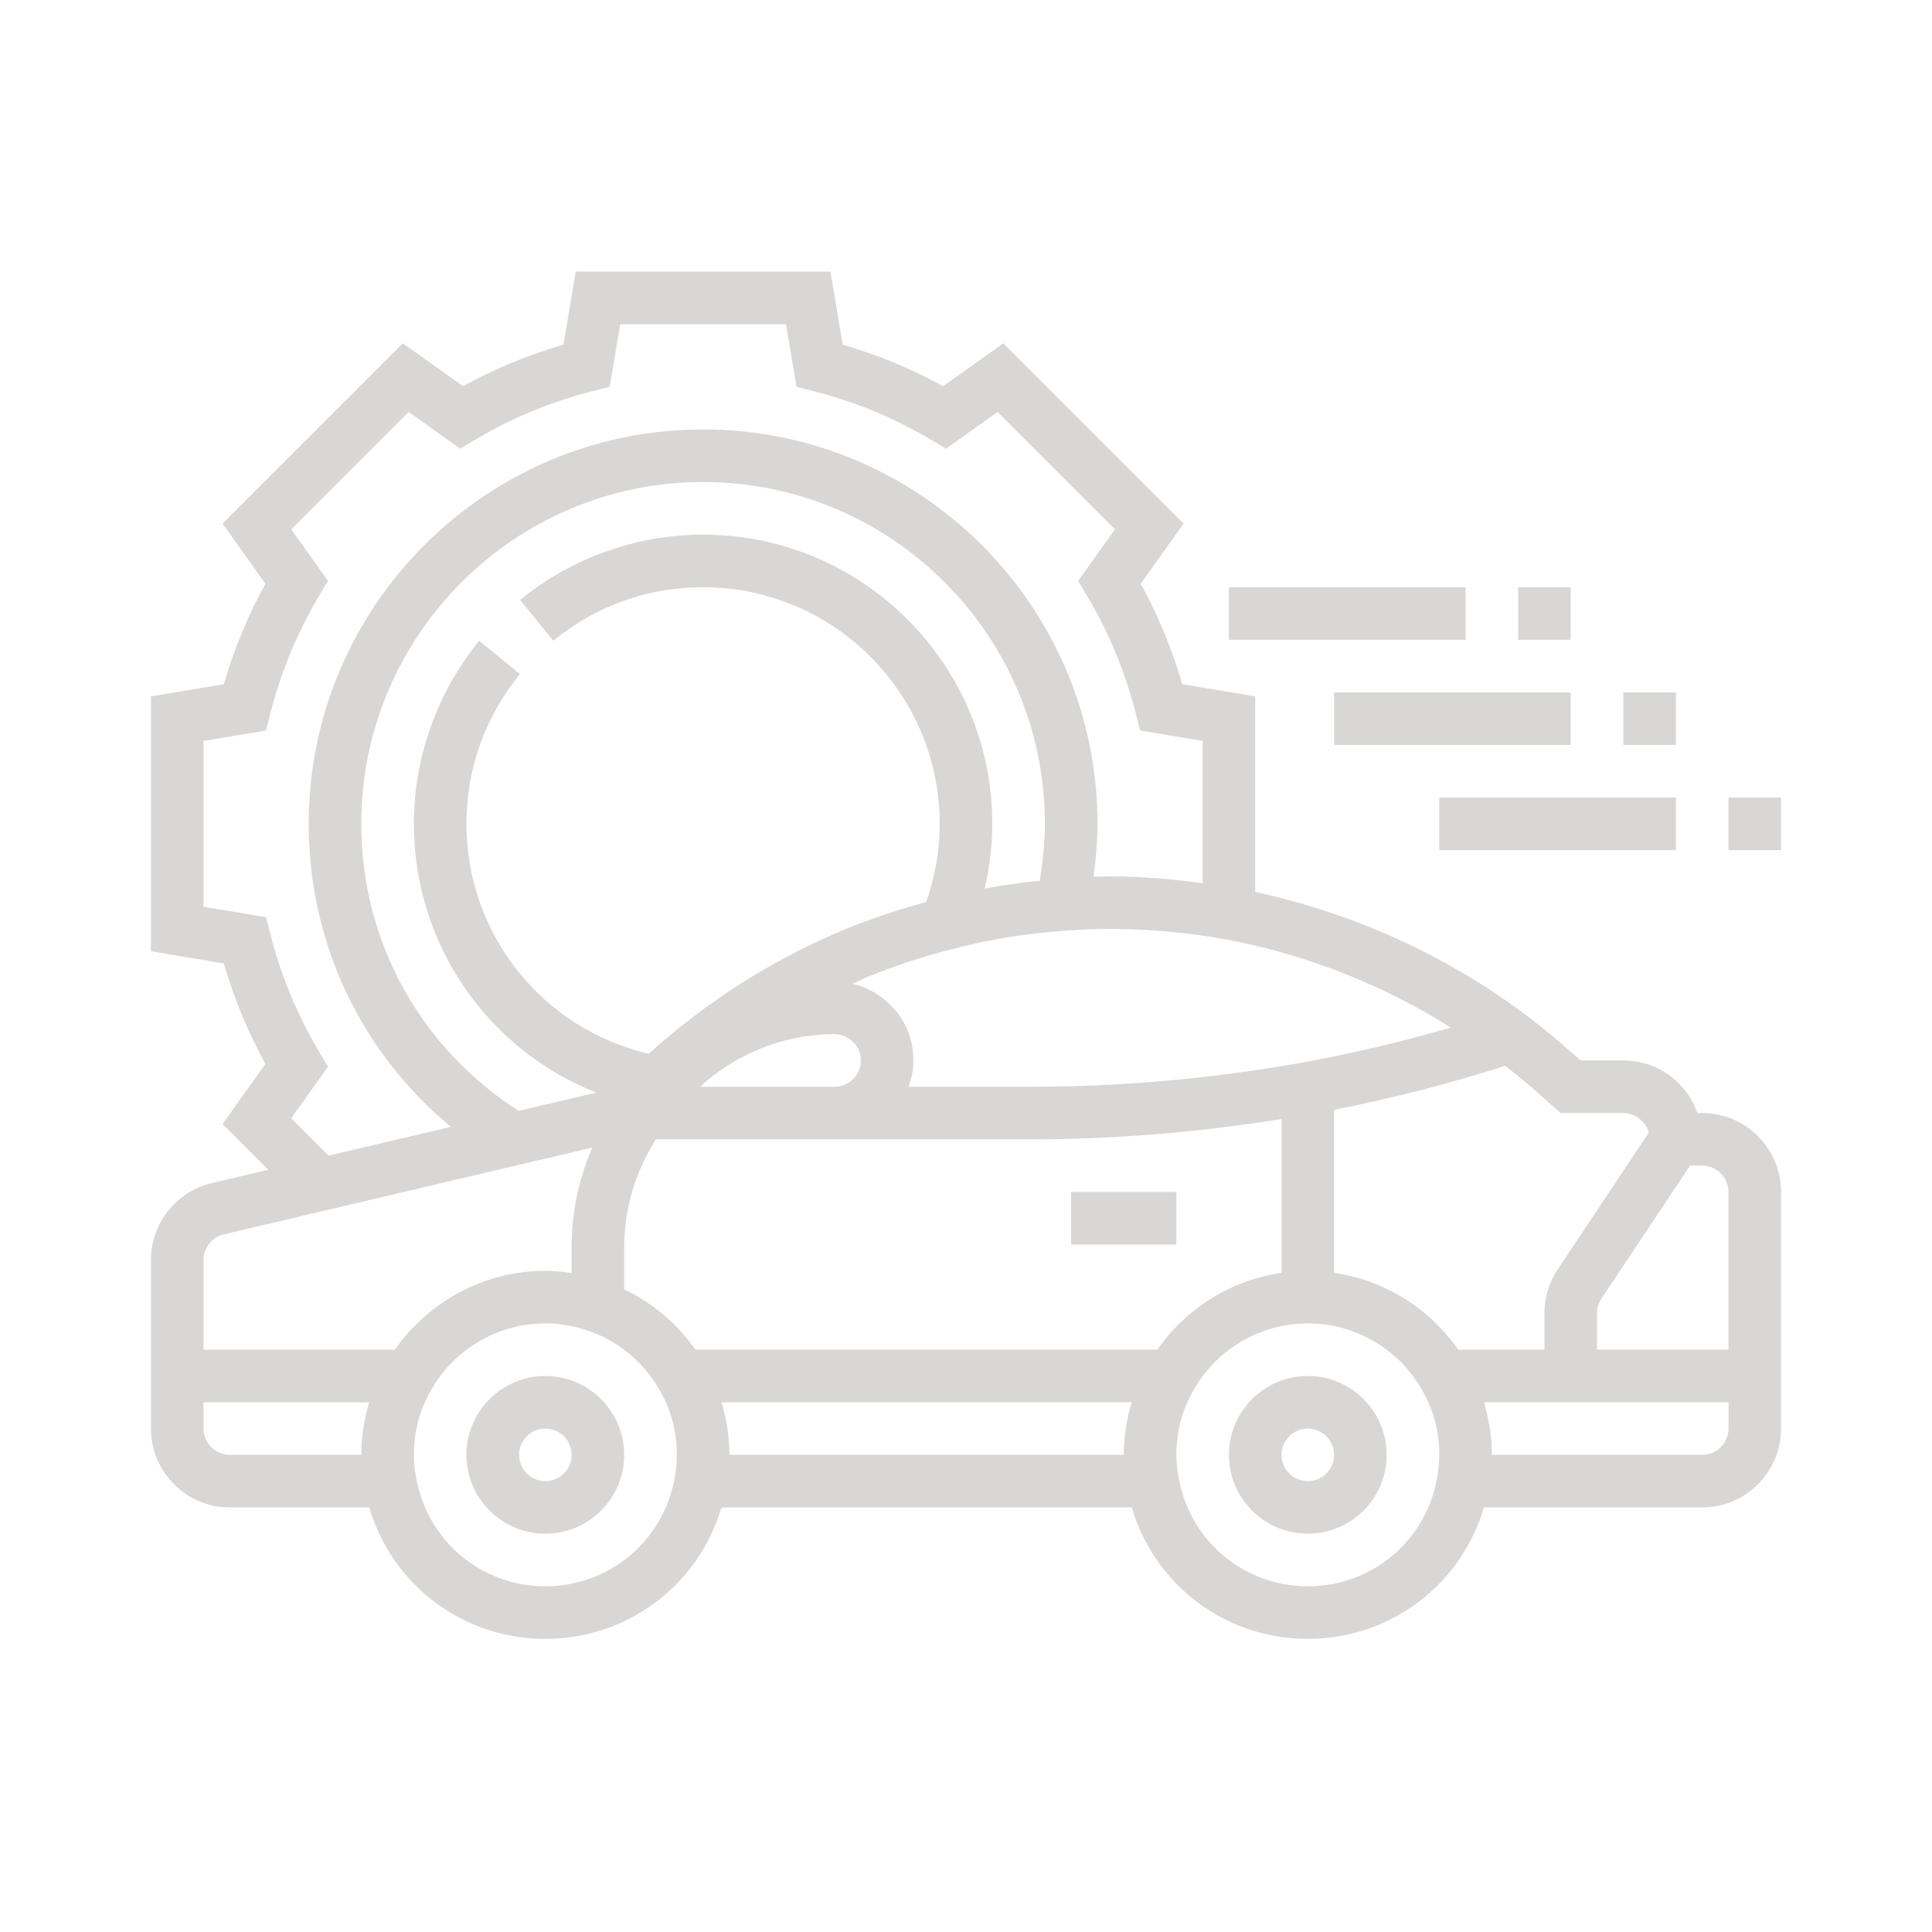 <?xml version="1.0" encoding="UTF-8"?>
<svg xmlns="http://www.w3.org/2000/svg" width="64" height="64" viewBox="0 0 64 64" fill="none">
  <g clip-path="url(#clip0_111_68)">
    <path d="M43.323 45.581C41.882 45.581 40.71 46.753 40.71 48.194C40.71 49.634 41.882 50.806 43.323 50.806C44.763 50.806 45.935 49.634 45.935 48.194C45.935 46.753 44.763 45.581 43.323 45.581ZM43.323 49.065C42.843 49.065 42.452 48.674 42.452 48.194C42.452 47.713 42.843 47.323 43.323 47.323C43.802 47.323 44.194 47.713 44.194 48.194C44.194 48.674 43.802 49.065 43.323 49.065Z" fill="#D8D7D6"></path>
    <path d="M18.065 45.581C16.624 45.581 15.452 46.753 15.452 48.194C15.452 49.634 16.624 50.806 18.065 50.806C19.505 50.806 20.677 49.634 20.677 48.194C20.677 46.753 19.505 45.581 18.065 45.581ZM18.065 49.065C17.585 49.065 17.194 48.674 17.194 48.194C17.194 47.713 17.585 47.323 18.065 47.323C18.544 47.323 18.936 47.713 18.936 48.194C18.936 48.674 18.544 49.065 18.065 49.065Z" fill="#D8D7D6"></path>
    <path d="M56.387 36.871H56.23C56.102 36.508 55.902 36.175 55.627 35.907C55.138 35.404 54.481 35.129 53.774 35.129H52.362L51.873 34.699C51.453 34.332 51.015 33.977 50.569 33.639C47.916 31.646 44.822 30.246 41.58 29.547V23.069L39.164 22.665C38.828 21.506 38.367 20.391 37.788 19.337L39.207 17.345L33.235 11.373L31.242 12.793C30.187 12.213 29.072 11.752 27.914 11.416L27.512 9H19.07L18.666 11.415C17.508 11.752 16.393 12.213 15.338 12.792L13.345 11.373L7.373 17.345L8.792 19.336C8.213 20.391 7.751 21.506 7.415 22.664L5 23.069V31.511L7.415 31.915C7.752 33.073 8.213 34.188 8.792 35.243L7.373 37.234L8.889 38.751L7.015 39.192C5.848 39.465 5 40.532 5 41.731V47.322C5 48.763 6.172 49.935 7.613 49.935H12.232C12.988 52.498 15.329 54.29 18.064 54.29C20.805 54.29 23.15 52.491 23.898 49.935H37.49C38.245 52.498 40.587 54.29 43.322 54.29C46.063 54.29 48.408 52.491 49.156 49.935H56.387C57.828 49.935 59 48.763 59 47.322V39.484C59 38.043 57.828 36.871 56.387 36.871L56.387 36.871ZM57.258 39.484V44.71H52.903V43.499C52.903 43.328 52.955 43.159 53.053 43.014L55.983 38.613H56.387C56.867 38.613 57.258 39.003 57.258 39.484ZM50.725 36.009L51.703 36.871H53.774C54.007 36.871 54.221 36.961 54.394 37.137C54.503 37.243 54.579 37.375 54.617 37.521L51.61 42.039C51.316 42.468 51.161 42.972 51.161 43.499V44.71H48.306C47.343 43.33 45.852 42.405 44.194 42.164V36.764C46.132 36.38 48.032 35.893 49.86 35.306C50.152 35.536 50.444 35.764 50.725 36.009L50.725 36.009ZM38.339 44.71H23.033C22.428 43.845 21.619 43.16 20.677 42.714V41.304C20.677 40.046 21.046 38.804 21.73 37.742H34.186C36.926 37.742 39.7 37.508 42.451 37.07V42.164C40.79 42.405 39.297 43.332 38.339 44.71L38.339 44.71ZM17.18 36.799C13.917 34.702 11.968 31.178 11.968 27.29C11.968 21.047 17.047 15.968 23.29 15.968C29.533 15.968 34.613 21.047 34.613 27.29C34.613 27.924 34.545 28.555 34.441 29.177C33.827 29.238 33.219 29.322 32.619 29.434C32.78 28.729 32.871 28.014 32.871 27.29C32.871 22.008 28.573 17.71 23.291 17.71C21.092 17.71 18.939 18.479 17.227 19.873L18.328 21.224C19.75 20.065 21.466 19.452 23.291 19.452C27.612 19.452 31.129 22.968 31.129 27.29C31.129 28.172 30.973 29.044 30.683 29.88C29.802 30.119 28.907 30.41 28.01 30.779C25.607 31.77 23.418 33.17 21.489 34.907C17.969 34.087 15.452 30.949 15.452 27.29C15.452 25.466 16.065 23.751 17.224 22.328L15.873 21.227C14.478 22.94 13.71 25.094 13.71 27.29C13.71 31.295 16.177 34.79 19.755 36.193L17.18 36.799ZM40.503 31.1C43.179 31.581 45.759 32.593 48.062 34.039C46.473 34.5 44.834 34.889 43.168 35.194C40.187 35.728 37.165 36 34.186 36H30.098C30.196 35.727 30.258 35.435 30.258 35.129C30.258 34.422 29.982 33.766 29.497 33.294C29.15 32.938 28.716 32.701 28.241 32.591C28.387 32.527 28.525 32.45 28.672 32.39C29.646 31.99 30.619 31.669 31.577 31.433C32.773 31.119 34.015 30.916 35.287 30.832C35.75 30.792 36.238 30.774 36.782 30.774C38.037 30.774 39.289 30.884 40.504 31.1L40.503 31.1ZM24.865 34.88C25.725 34.473 26.687 34.258 27.646 34.258C27.878 34.258 28.093 34.348 28.266 34.524C28.428 34.682 28.517 34.897 28.517 35.129C28.517 35.61 28.125 36 27.646 36H23.193C23.686 35.546 24.253 35.165 24.865 34.88L24.865 34.88ZM9.647 37.046L10.865 35.337L10.574 34.848C9.849 33.631 9.304 32.314 8.954 30.934L8.815 30.382L6.743 30.037V24.543L8.815 24.198L8.954 23.645C9.303 22.266 9.848 20.949 10.574 19.731L10.865 19.242L9.647 17.534L13.534 13.646L15.244 14.863L15.731 14.572C16.95 13.846 18.267 13.301 19.644 12.953L20.196 12.814L20.545 10.742H26.038L26.385 12.815L26.936 12.954C28.315 13.302 29.631 13.847 30.849 14.573L31.337 14.864L33.047 13.647L36.934 17.534L35.716 19.243L36.007 19.732C36.733 20.95 37.278 22.266 37.627 23.646L37.766 24.198L39.84 24.544V29.257C38.831 29.122 37.81 29.032 36.783 29.032C36.588 29.032 36.408 29.038 36.225 29.043C36.302 28.462 36.356 27.878 36.356 27.29C36.356 20.087 30.495 14.226 23.291 14.226C16.087 14.226 10.227 20.087 10.227 27.29C10.227 31.237 11.961 34.864 14.938 37.328L10.884 38.282L9.647 37.046ZM7.414 40.889L19.62 38.014C19.174 39.048 18.936 40.17 18.936 41.304V42.172C18.649 42.13 18.36 42.097 18.065 42.097C16.067 42.097 14.206 43.094 13.082 44.71H6.743V41.731C6.743 41.334 7.024 40.979 7.413 40.889L7.414 40.889ZM7.614 48.194C7.134 48.194 6.743 47.803 6.743 47.323V46.452H12.231C12.063 47.013 11.969 47.597 11.969 48.194H7.614ZM22.355 48.914C22.005 51.02 20.202 52.548 18.066 52.548C15.929 52.548 14.126 51.02 13.775 48.895C13.732 48.672 13.711 48.435 13.711 48.194C13.711 47.41 13.908 46.68 14.3 46.015C15.072 44.672 16.516 43.839 18.066 43.839C18.565 43.839 19.051 43.924 19.521 44.095C20.491 44.434 21.312 45.116 21.832 46.016L21.836 46.024C22.224 46.68 22.421 47.41 22.421 48.194C22.421 48.435 22.4 48.672 22.355 48.914ZM24.163 48.194C24.163 47.597 24.069 47.013 23.901 46.452H37.489C37.322 47.013 37.227 47.597 37.227 48.194H24.163ZM47.613 48.914C47.264 51.02 45.461 52.548 43.324 52.548C41.188 52.548 39.385 51.02 39.033 48.895C38.99 48.672 38.969 48.435 38.969 48.194C38.969 47.41 39.166 46.68 39.559 46.015C40.331 44.672 41.774 43.839 43.324 43.839C44.874 43.839 46.318 44.672 47.09 46.015L47.095 46.024C47.482 46.68 47.679 47.41 47.679 48.194C47.679 48.435 47.658 48.672 47.613 48.914ZM56.389 48.194H49.421C49.421 47.597 49.326 47.013 49.159 46.452H57.26V47.323C57.26 47.803 56.868 48.194 56.389 48.194Z" fill="#D8D7D6"></path>
    <path d="M35.484 39.484H38.968V41.226H35.484V39.484Z" fill="#D8D7D6"></path>
    <path d="M57.258 26.419H59V28.161H57.258V26.419Z" fill="#D8D7D6"></path>
    <path d="M47.677 26.419H55.516V28.161H47.677V26.419Z" fill="#D8D7D6"></path>
    <path d="M53.774 22.936H55.516V24.677H53.774V22.936Z" fill="#D8D7D6"></path>
    <path d="M44.194 22.936H52.032V24.677H44.194V22.936Z" fill="#D8D7D6"></path>
    <path d="M50.29 19.452H52.032V21.194H50.29V19.452Z" fill="#D8D7D6"></path>
    <path d="M40.71 19.452H48.548V21.194H40.71V19.452Z" fill="#D8D7D6"></path>
  </g>
  <defs>
    <clipPath id="clip0_111_68">
      <rect width="64" height="64" fill="white"></rect>
    </clipPath>
  </defs>
</svg>
